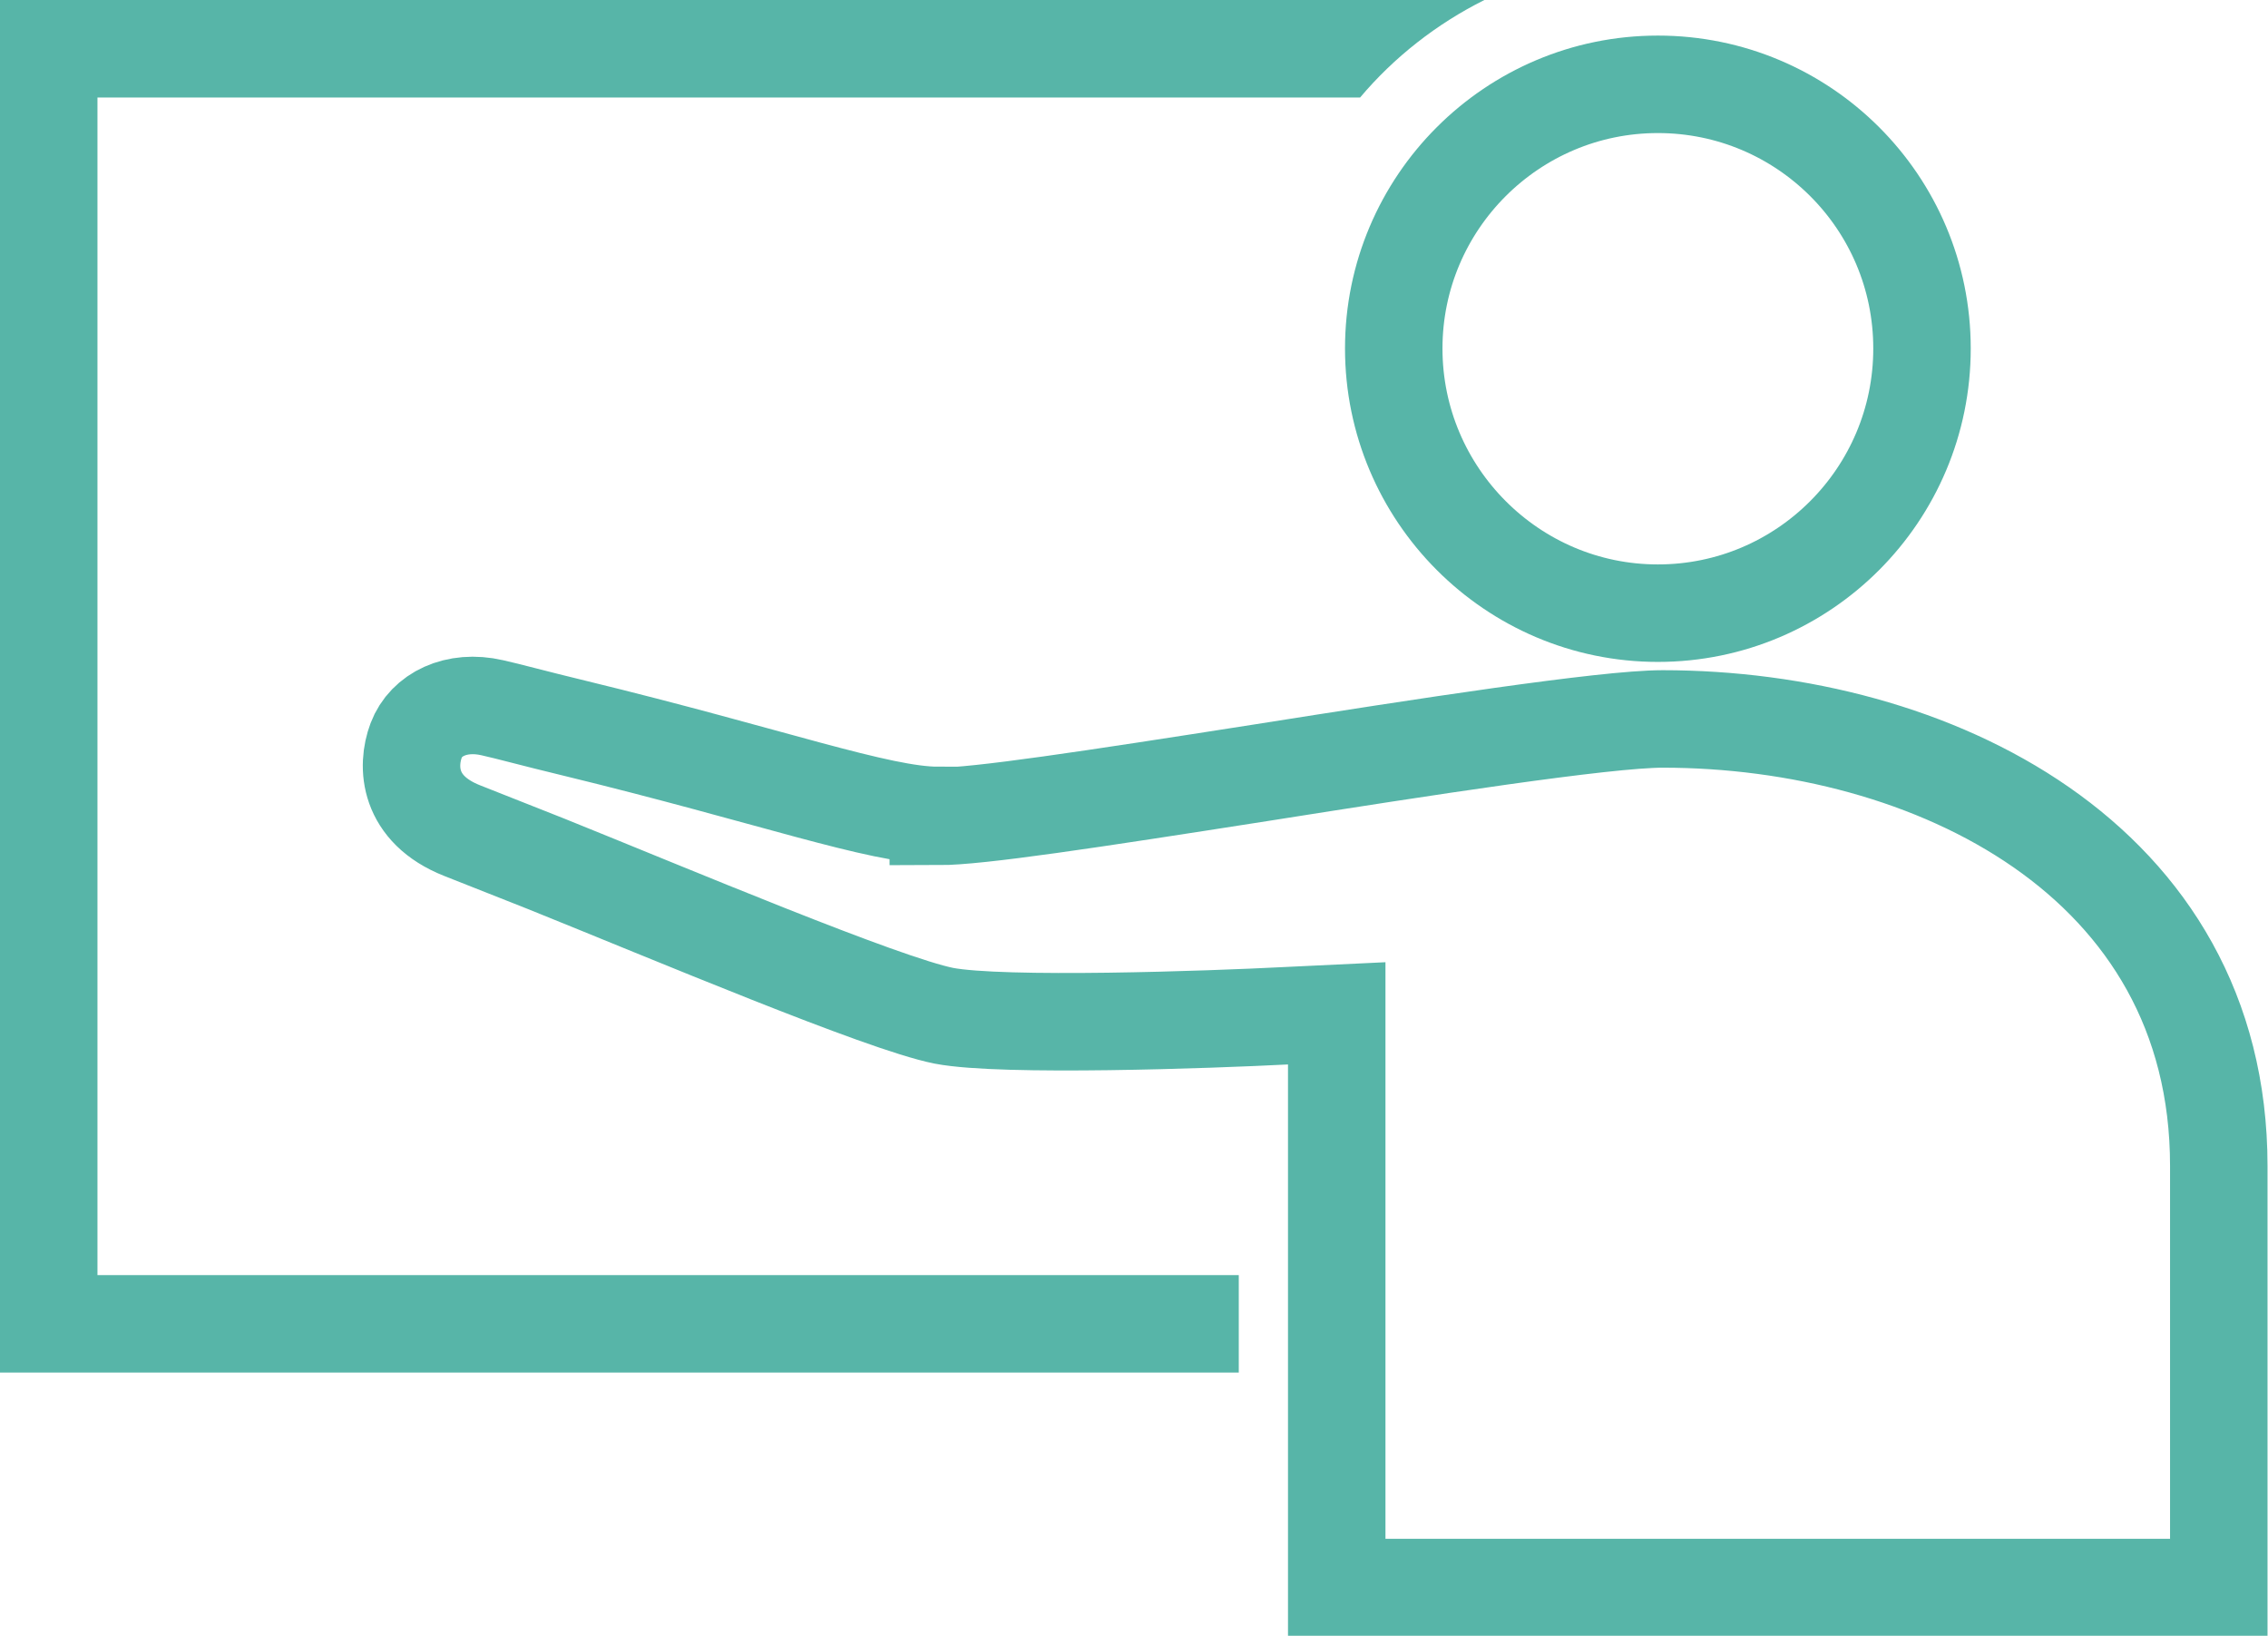 <?xml version="1.0" encoding="UTF-8"?>
<svg id="Layer_2" data-name="Layer 2" xmlns="http://www.w3.org/2000/svg" viewBox="0 0 46.54 33.56">
  <defs>
    <style>
      .cls-1 {
        fill: #57b5a8;
      }

      .cls-2 {
        fill: none;
        stroke: #57b5a8;
        stroke-linecap: round;
        stroke-miterlimit: 10;
        stroke-width: 2px;
      }
    </style>
  </defs>
  <g id="Ebene_1" data-name="Ebene 1">
    <path class="cls-2" d="M19.25,16.73c-1.21,0-3.43-.81-7.46-1.79-.83-.2-1.37-.35-1.69-.42-.74-.17-1.36.14-1.56.67s-.17,1.41.94,1.85l1.72.68c2.56,1.03,6.91,2.87,8.17,3.12,1.2.23,5.46.08,7.01,0l1.05-.05v11.78s18.1,0,18.1,0v-8.65c0-6.3-5.91-9.17-11.41-9.17-1.19,0-4.93.58-8.22,1.1-3.58.56-5.82.9-6.65.9Z"/>
    <path class="cls-2" d="M34.02,12.58c2.99,0,5.42-2.43,5.42-5.43s-2.43-5.42-5.42-5.42-5.42,2.43-5.42,5.42,2.43,5.43,5.42,5.43Z"/>
    <path class="cls-1" d="M2,2h25.91c.7-.83,1.57-1.51,2.55-2H0v28.16h25.42v-2H2V2Z"/>
  </g>
</svg>